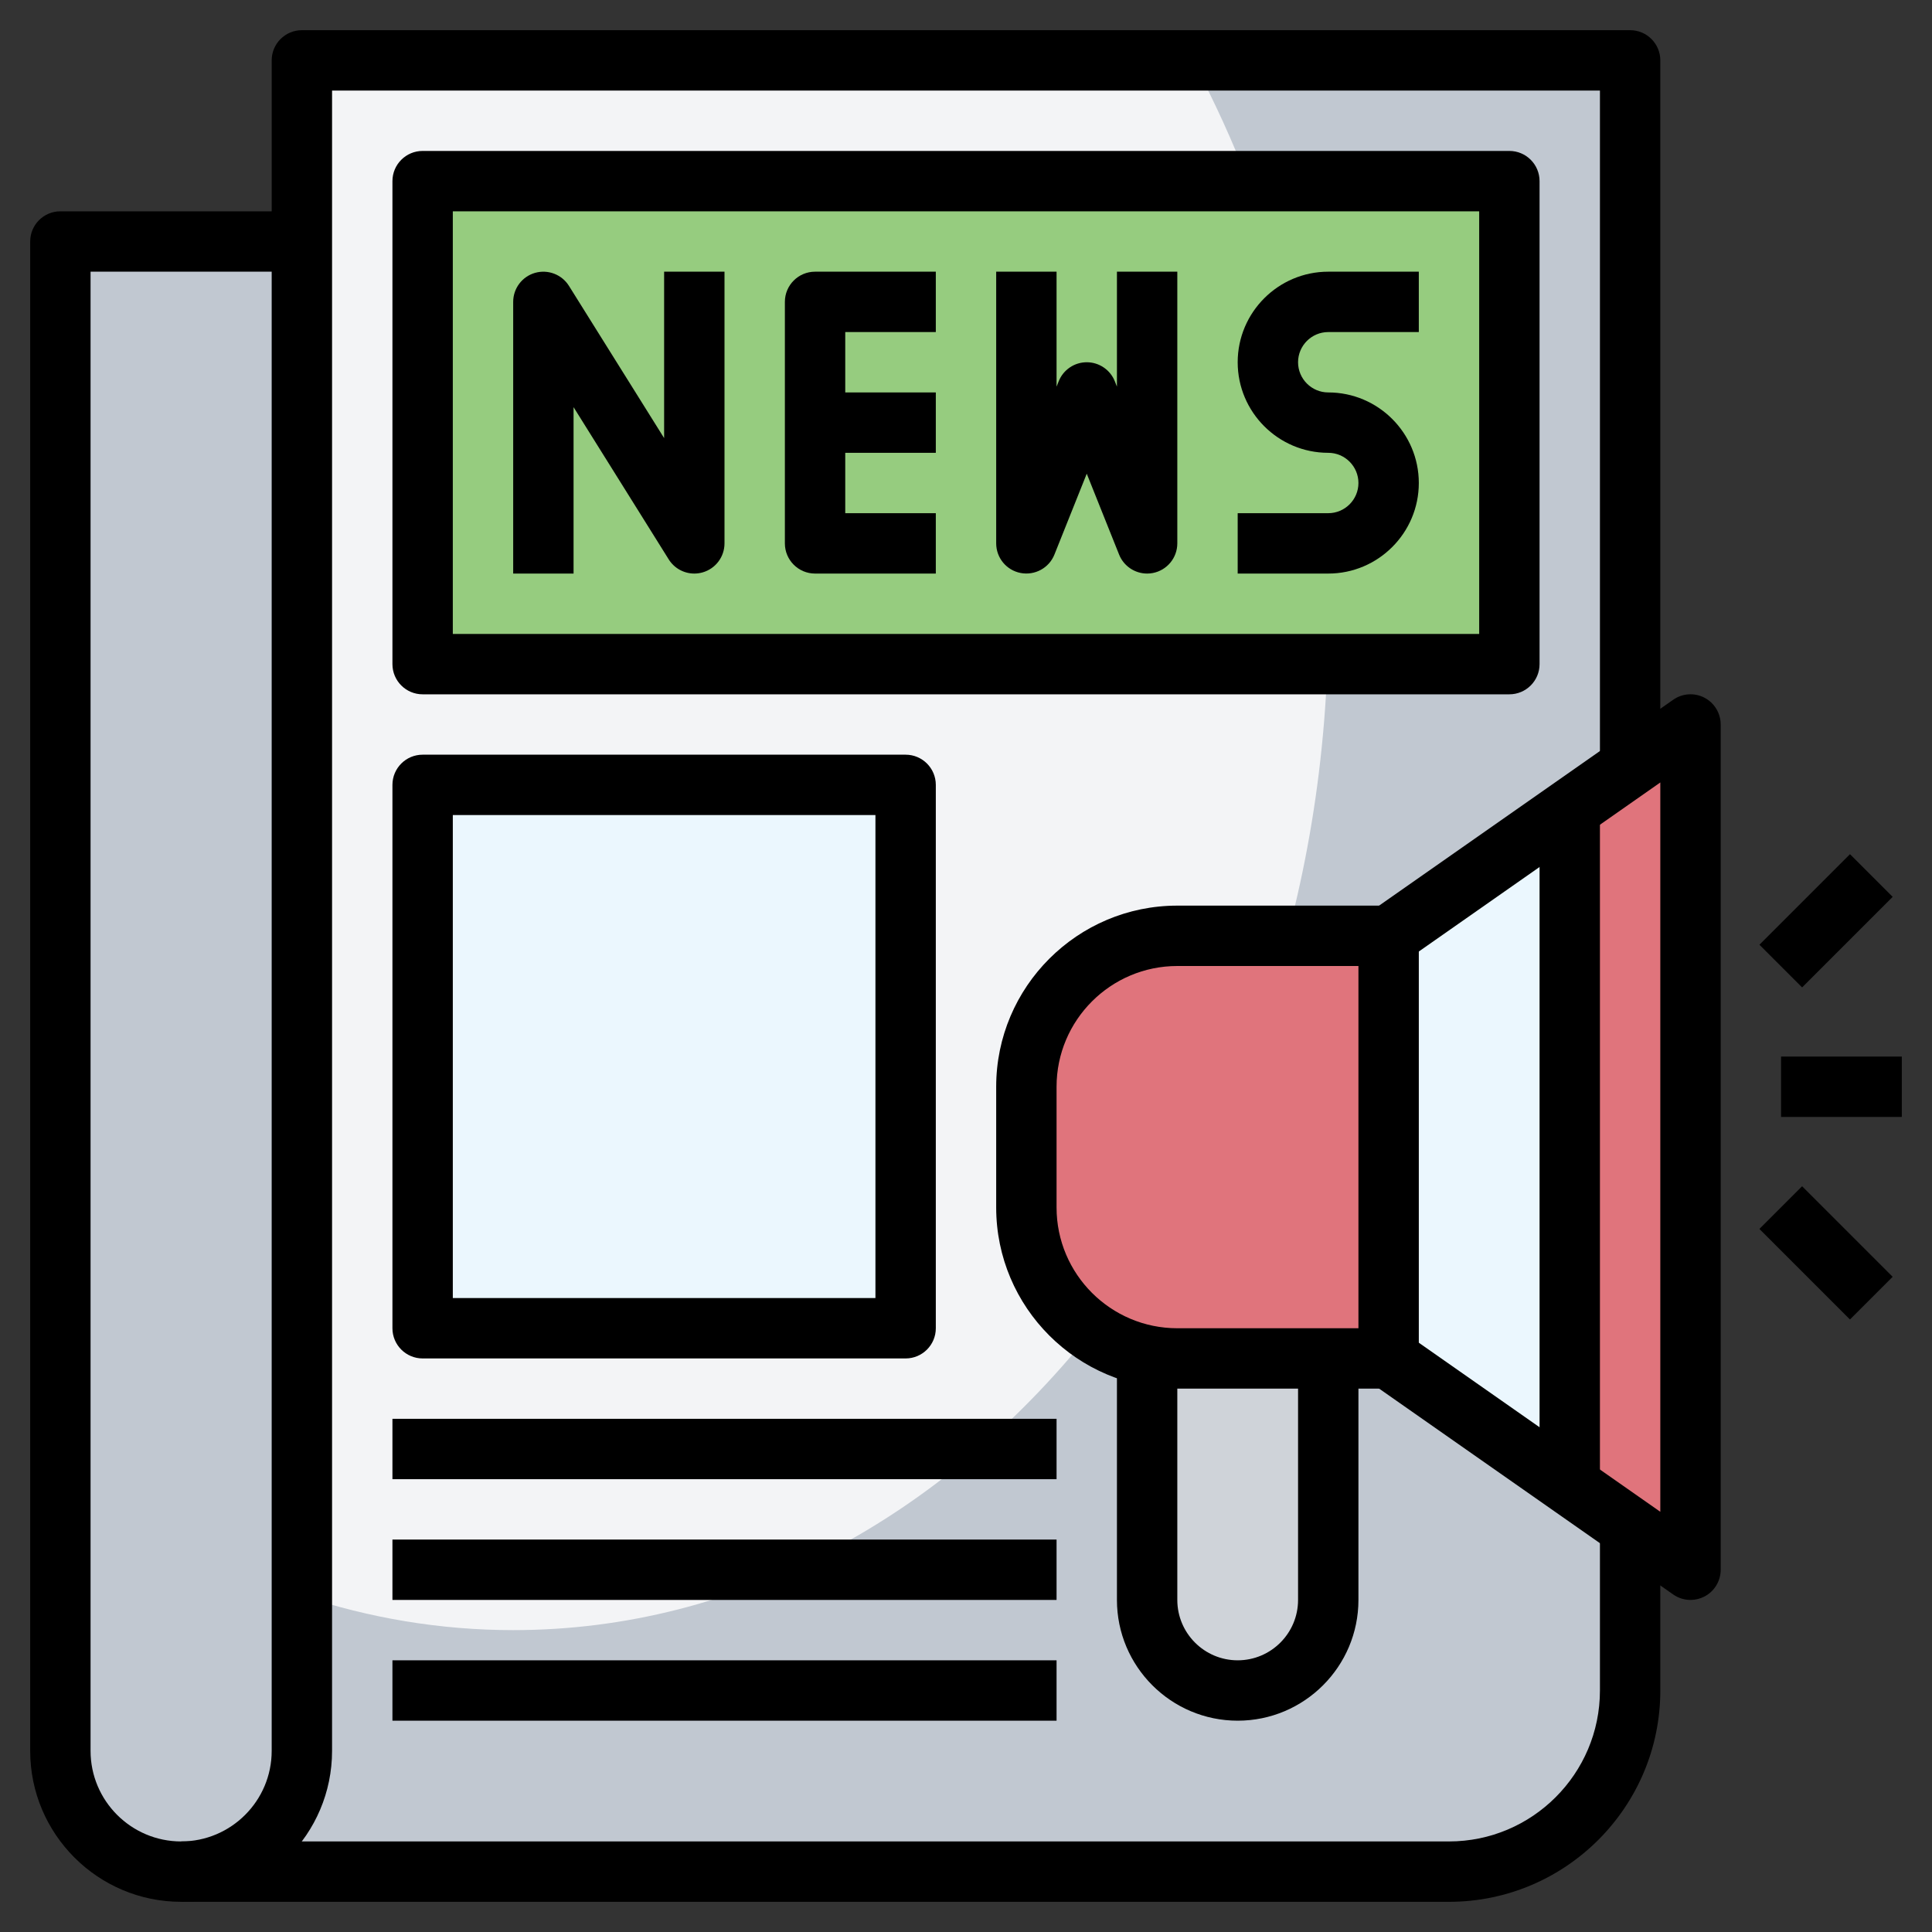 <svg id="Layer_3" enable-background="new 0 0 64 64" height="512" viewBox="0 0 64 64" width="512" xmlns="http://www.w3.org/2000/svg"><rect x="0" y="0" width="64" height="64" fill="#333333" stroke="none"/><g><g><path d="m6 62c2.209 0 4-1.791 4-4v-56h44v54c0 3.314-2.686 6-6 6z" fill="#c1c8d1"/></g><g><path d="m10 52.856c2.233.742 4.578 1.144 7 1.144 14.912 0 27-14.998 27-33.5 0-6.84-1.656-13.198-4.492-18.5h-29.508z" fill="#f3f4f6"/></g><g><path d="m10 8h-8v50c0 2.209 1.791 4 4 4 2.209 0 4-1.791 4-4z" fill="#c1c8d1"/></g><g><path d="m14 6h36v16h-36z" fill="#96cc7f"/></g><g><path d="m44 45v8c0 1.657-1.343 3-3 3-1.657 0-3-1.343-3-3v-8z" fill="#cfd3d9"/></g><g><path d="m46 31 10-7v28l-10-7z" fill="#ebf7fe"/></g><g><path d="m52 49.2 4 2.8v-28l-4 2.8z" fill="#e0747c"/></g><g><path d="m46 45h-7c-2.761 0-5-2.239-5-5v-4c0-2.761 2.239-5 5-5h7z" fill="#e0747c"/></g><g><path d="m14 26h16v18h-16z" fill="#ebf7fe"/></g><g><path d="m48 63h-42v-2h42c2.757 0 5-2.243 5-5v-5.273h2v5.273c0 3.86-3.14 7-7 7z"/></g><g><path d="m6 63c-2.757 0-5-2.243-5-5v-50c0-.552.448-1 1-1h7v-5c0-.552.448-1 1-1h44c.552 0 1 .448 1 1v23.273h-2v-22.273h-42v55c0 2.757-2.243 5-5 5zm-3-54v49c0 1.654 1.346 3 3 3s3-1.346 3-3v-49z"/></g><g><path d="m50 23h-36c-.552 0-1-.448-1-1v-16c0-.552.448-1 1-1h36c.552 0 1 .448 1 1v16c0 .552-.448 1-1 1zm-35-2h34v-14h-34z"/></g><g><path d="m23 19c-.338 0-.662-.172-.848-.47l-3.152-5.043v5.513h-2v-9c0-.446.295-.838.724-.961.429-.122.887.053 1.124.432l3.152 5.042v-5.513h2v9c0 .446-.295.838-.724.961-.091.026-.184.039-.276.039z"/></g><g><path d="m31 19h-4c-.552 0-1-.448-1-1v-8c0-.552.448-1 1-1h4v2h-3v6h3z"/></g><g><path d="m27 13h4v2h-4z"/></g><g><path d="m38 19c-.402 0-.774-.244-.928-.628l-1.072-2.68-1.071 2.679c-.178.445-.647.699-1.118.61-.471-.09-.811-.502-.811-.981v-9h2v3.808l.071-.179c.153-.38.52-.629.929-.629s.776.249.929.628l.071.18v-3.808h2v9c0 .479-.34.891-.811.982-.064.012-.127.018-.189.018z"/></g><g><path d="m44 19h-3v-2h3c.551 0 1-.449 1-1s-.449-1-1-1c-1.654 0-3-1.346-3-3s1.346-3 3-3h3v2h-3c-.551 0-1 .449-1 1s.449 1 1 1c1.654 0 3 1.346 3 3s-1.346 3-3 3z"/></g><g><path d="m46 46h-7c-3.309 0-6-2.691-6-6v-4c0-3.309 2.691-6 6-6h7c.552 0 1 .448 1 1v14c0 .552-.448 1-1 1zm-7-14c-2.206 0-4 1.794-4 4v4c0 2.206 1.794 4 4 4h6v-12z"/></g><g><path d="m56 53c-.202 0-.402-.061-.573-.181l-10-7 1.146-1.639 8.427 5.9v-24.16l-8.427 5.899-1.146-1.639 10-7c.305-.214.704-.24 1.035-.068.33.173.538.515.538.888v28c0 .373-.208.715-.538.887-.146.075-.304.113-.462.113z"/></g><g><path d="m59 35h4v2h-4z"/></g><g><path d="m58.379 29.5h4.243v2h-4.243z" transform="matrix(.707 -.707 .707 .707 -3.847 51.713)"/></g><g><path d="m59.5 39.379h2v4.243h-2z" transform="matrix(.707 -.707 .707 .707 -11.625 54.935)"/></g><g><path d="m41 57c-2.206 0-4-1.794-4-4v-8h2v8c0 1.103.897 2 2 2s2-.897 2-2v-8h2v8c0 2.206-1.794 4-4 4z"/></g><g><path d="m51 27h2v22h-2z"/></g><g><path d="m30 45h-16c-.552 0-1-.448-1-1v-18c0-.552.448-1 1-1h16c.552 0 1 .448 1 1v18c0 .552-.448 1-1 1zm-15-2h14v-16h-14z"/></g><g><path d="m13 47h22v2h-22z"/></g><g><path d="m13 51h22v2h-22z"/></g><g><path d="m13 55h22v2h-22z"/></g></g></svg>